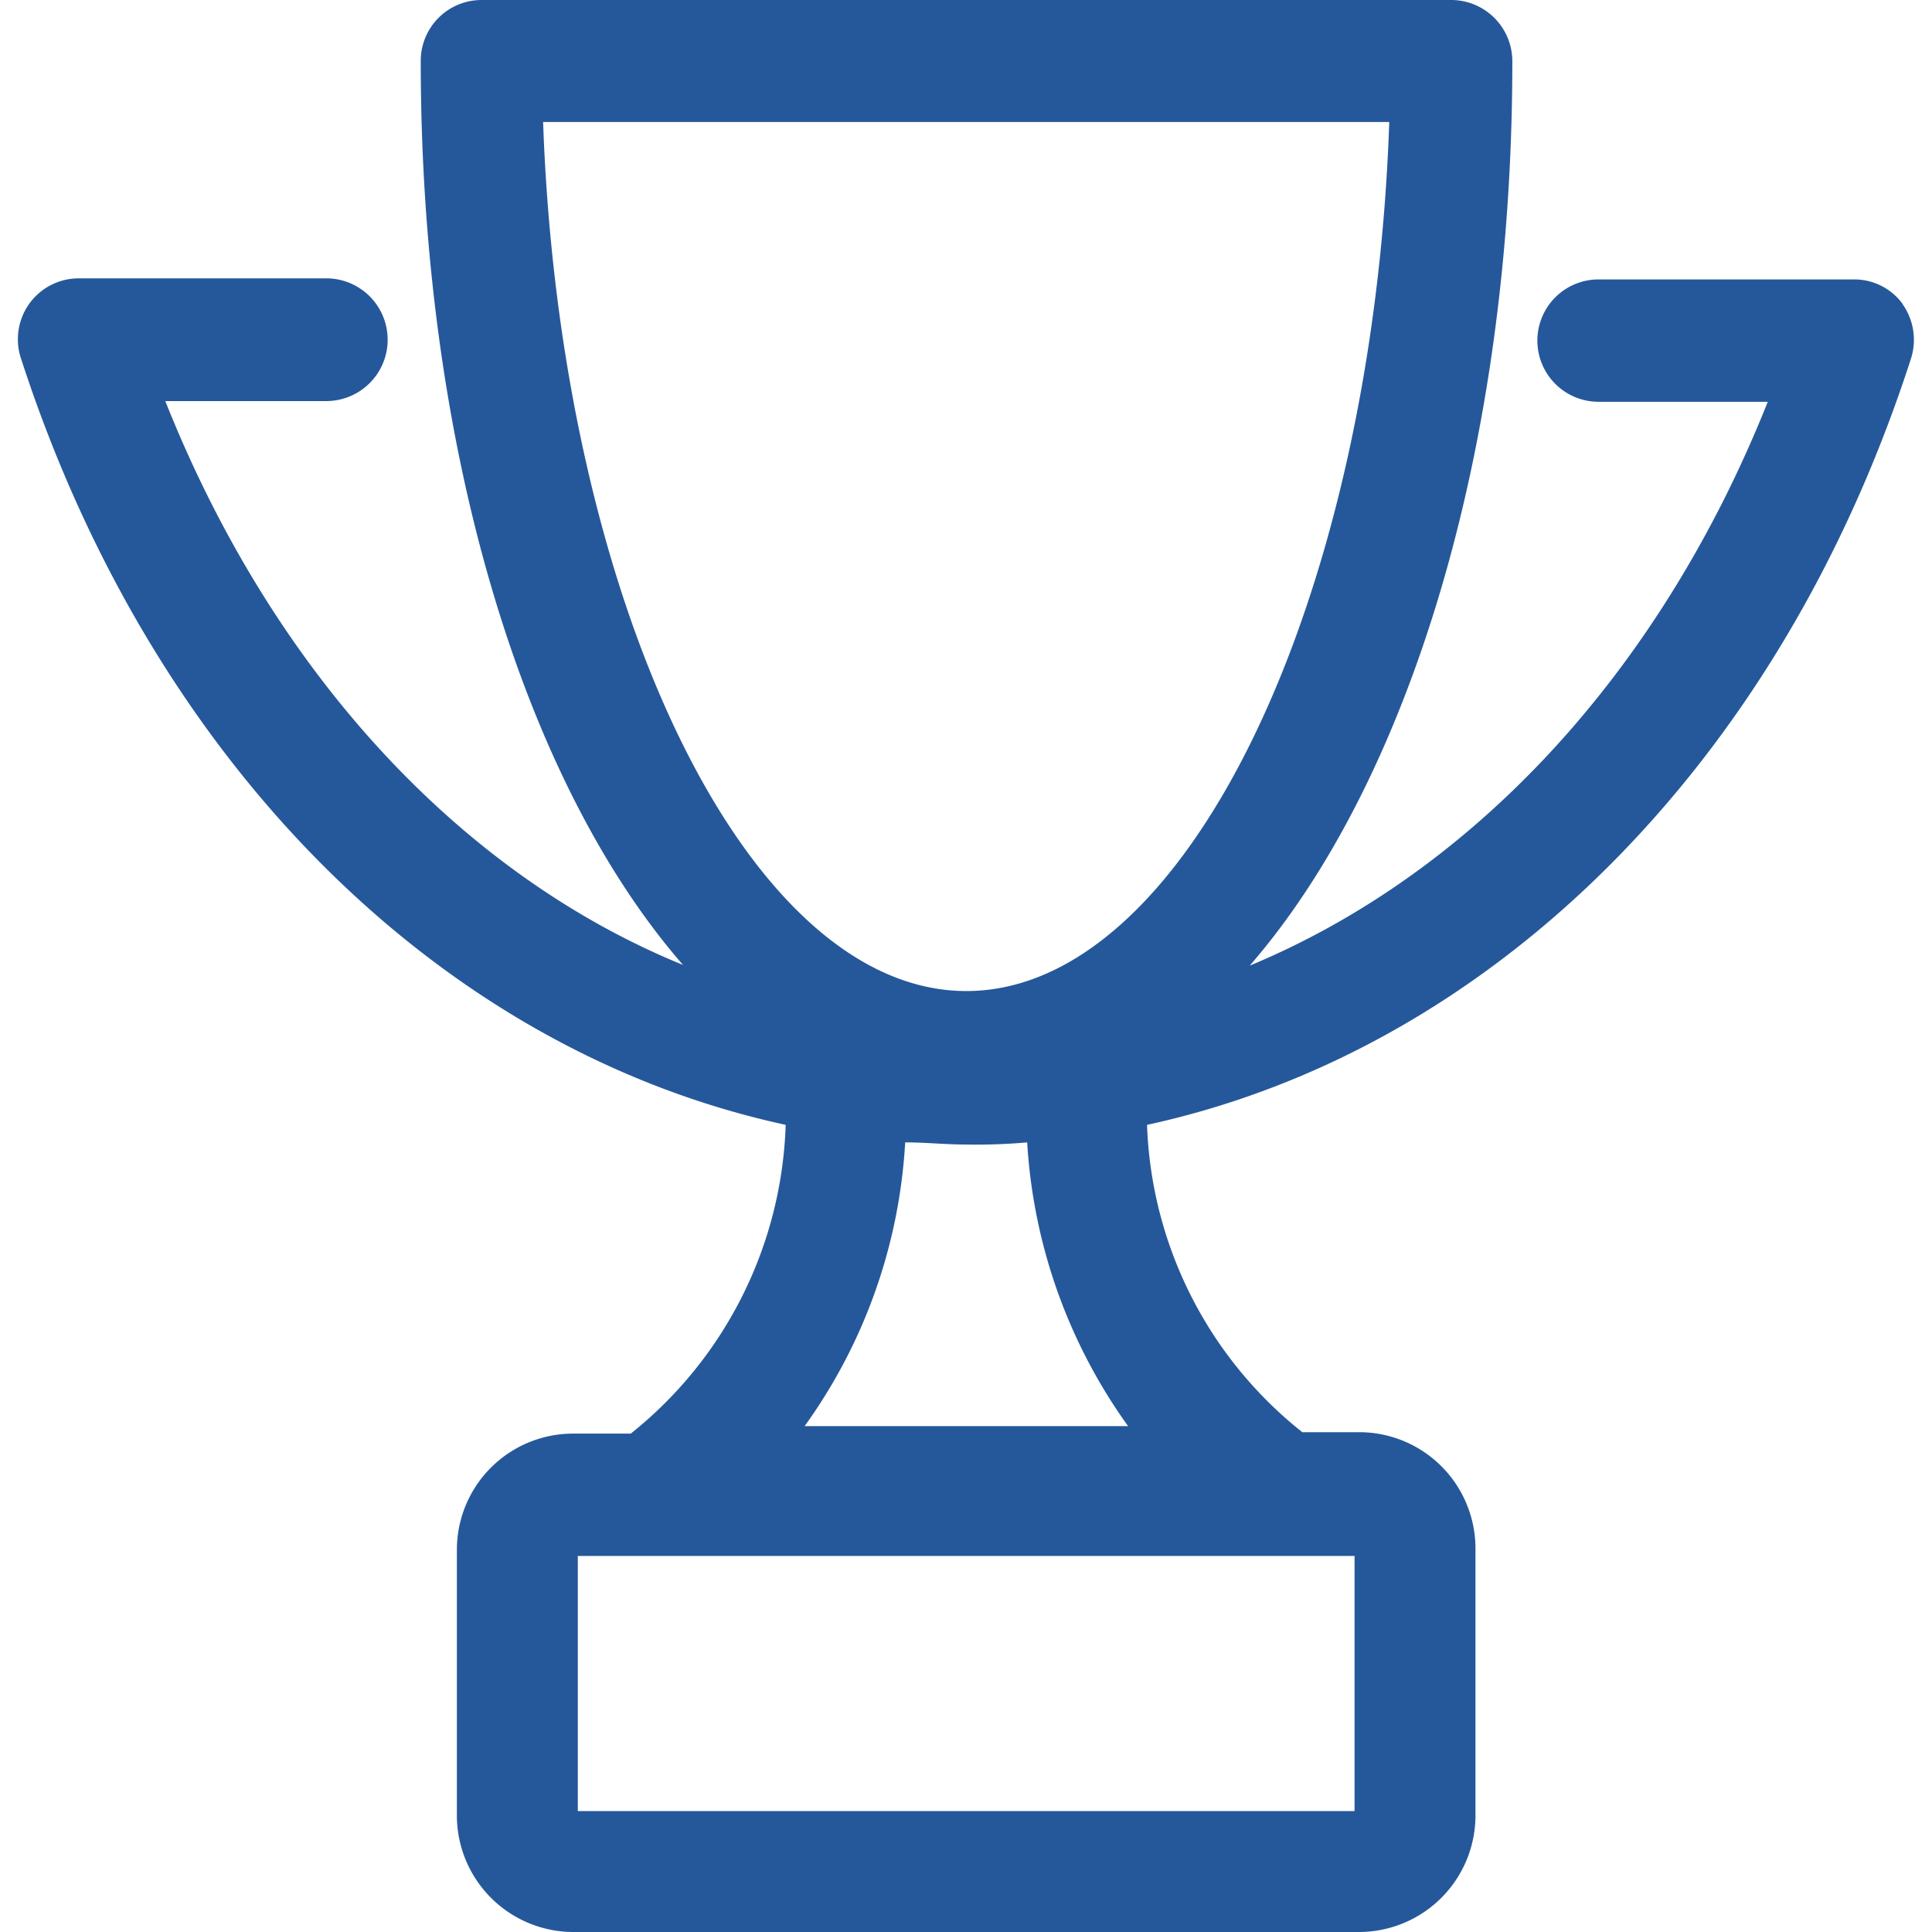 <svg xmlns="http://www.w3.org/2000/svg" width="108" height="108" viewBox="0 0 54 54">
  <defs>
    <style>
      .cls-1 {
        fill: #25589a;
        fill-rule: evenodd;
      }
    </style>
  </defs>
  <path id="形状_19" data-name="形状 19" class="cls-1" d="M1409.69,1746.51a1.674,1.674,0,0,0-1.38-.7h-7.13a1.71,1.71,0,0,0,0,3.42h4.73c-3.02,7.58-8.25,13.17-14.48,15.76,4.43-5.1,7.34-14.41,7.34-25.27a1.712,1.712,0,0,0-1.68-1.72h-27.13a1.7,1.7,0,0,0-1.7,1.69v0.02c0,10.86,2.9,20.18,7.33,25.26-6.23-2.54-11.46-8.19-14.47-15.76h4.5a1.715,1.715,0,0,0,0-3.43h-6.93a1.7,1.7,0,0,0-1.69,1.71,1.654,1.654,0,0,0,.09.54c3.7,11.39,11.78,19.33,21.37,21.41a11.508,11.508,0,0,1-4.33,8.63h-1.63a3.248,3.248,0,0,0-3.23,3.23v7.43a3.259,3.259,0,0,0,3.24,3.27h21.99a3.259,3.259,0,0,0,3.24-3.27h0v-7.43a3.252,3.252,0,0,0-3.24-3.27h-1.6a11.47,11.47,0,0,1-4.34-8.59c9.58-2.08,17.67-10.02,21.35-21.41a1.729,1.729,0,0,0-.24-1.54Zm-15.33,42.11h-21.71v-7.13h21.71v7.13m0.97-47.2c-0.46,13.33-5.66,24.28-11.82,24.28s-11.36-10.95-11.83-24.29h23.65m-7.32,36.45h-9.02a15.013,15.013,0,0,0,2.81-7.93c0.57,0,1.13.06,1.71,0.06a16,16,0,0,0,1.7-.06,15.11,15.11,0,0,0,2.82,7.93h-0.02Z" transform="translate(-1356.5 -1738)"/>
</svg>
